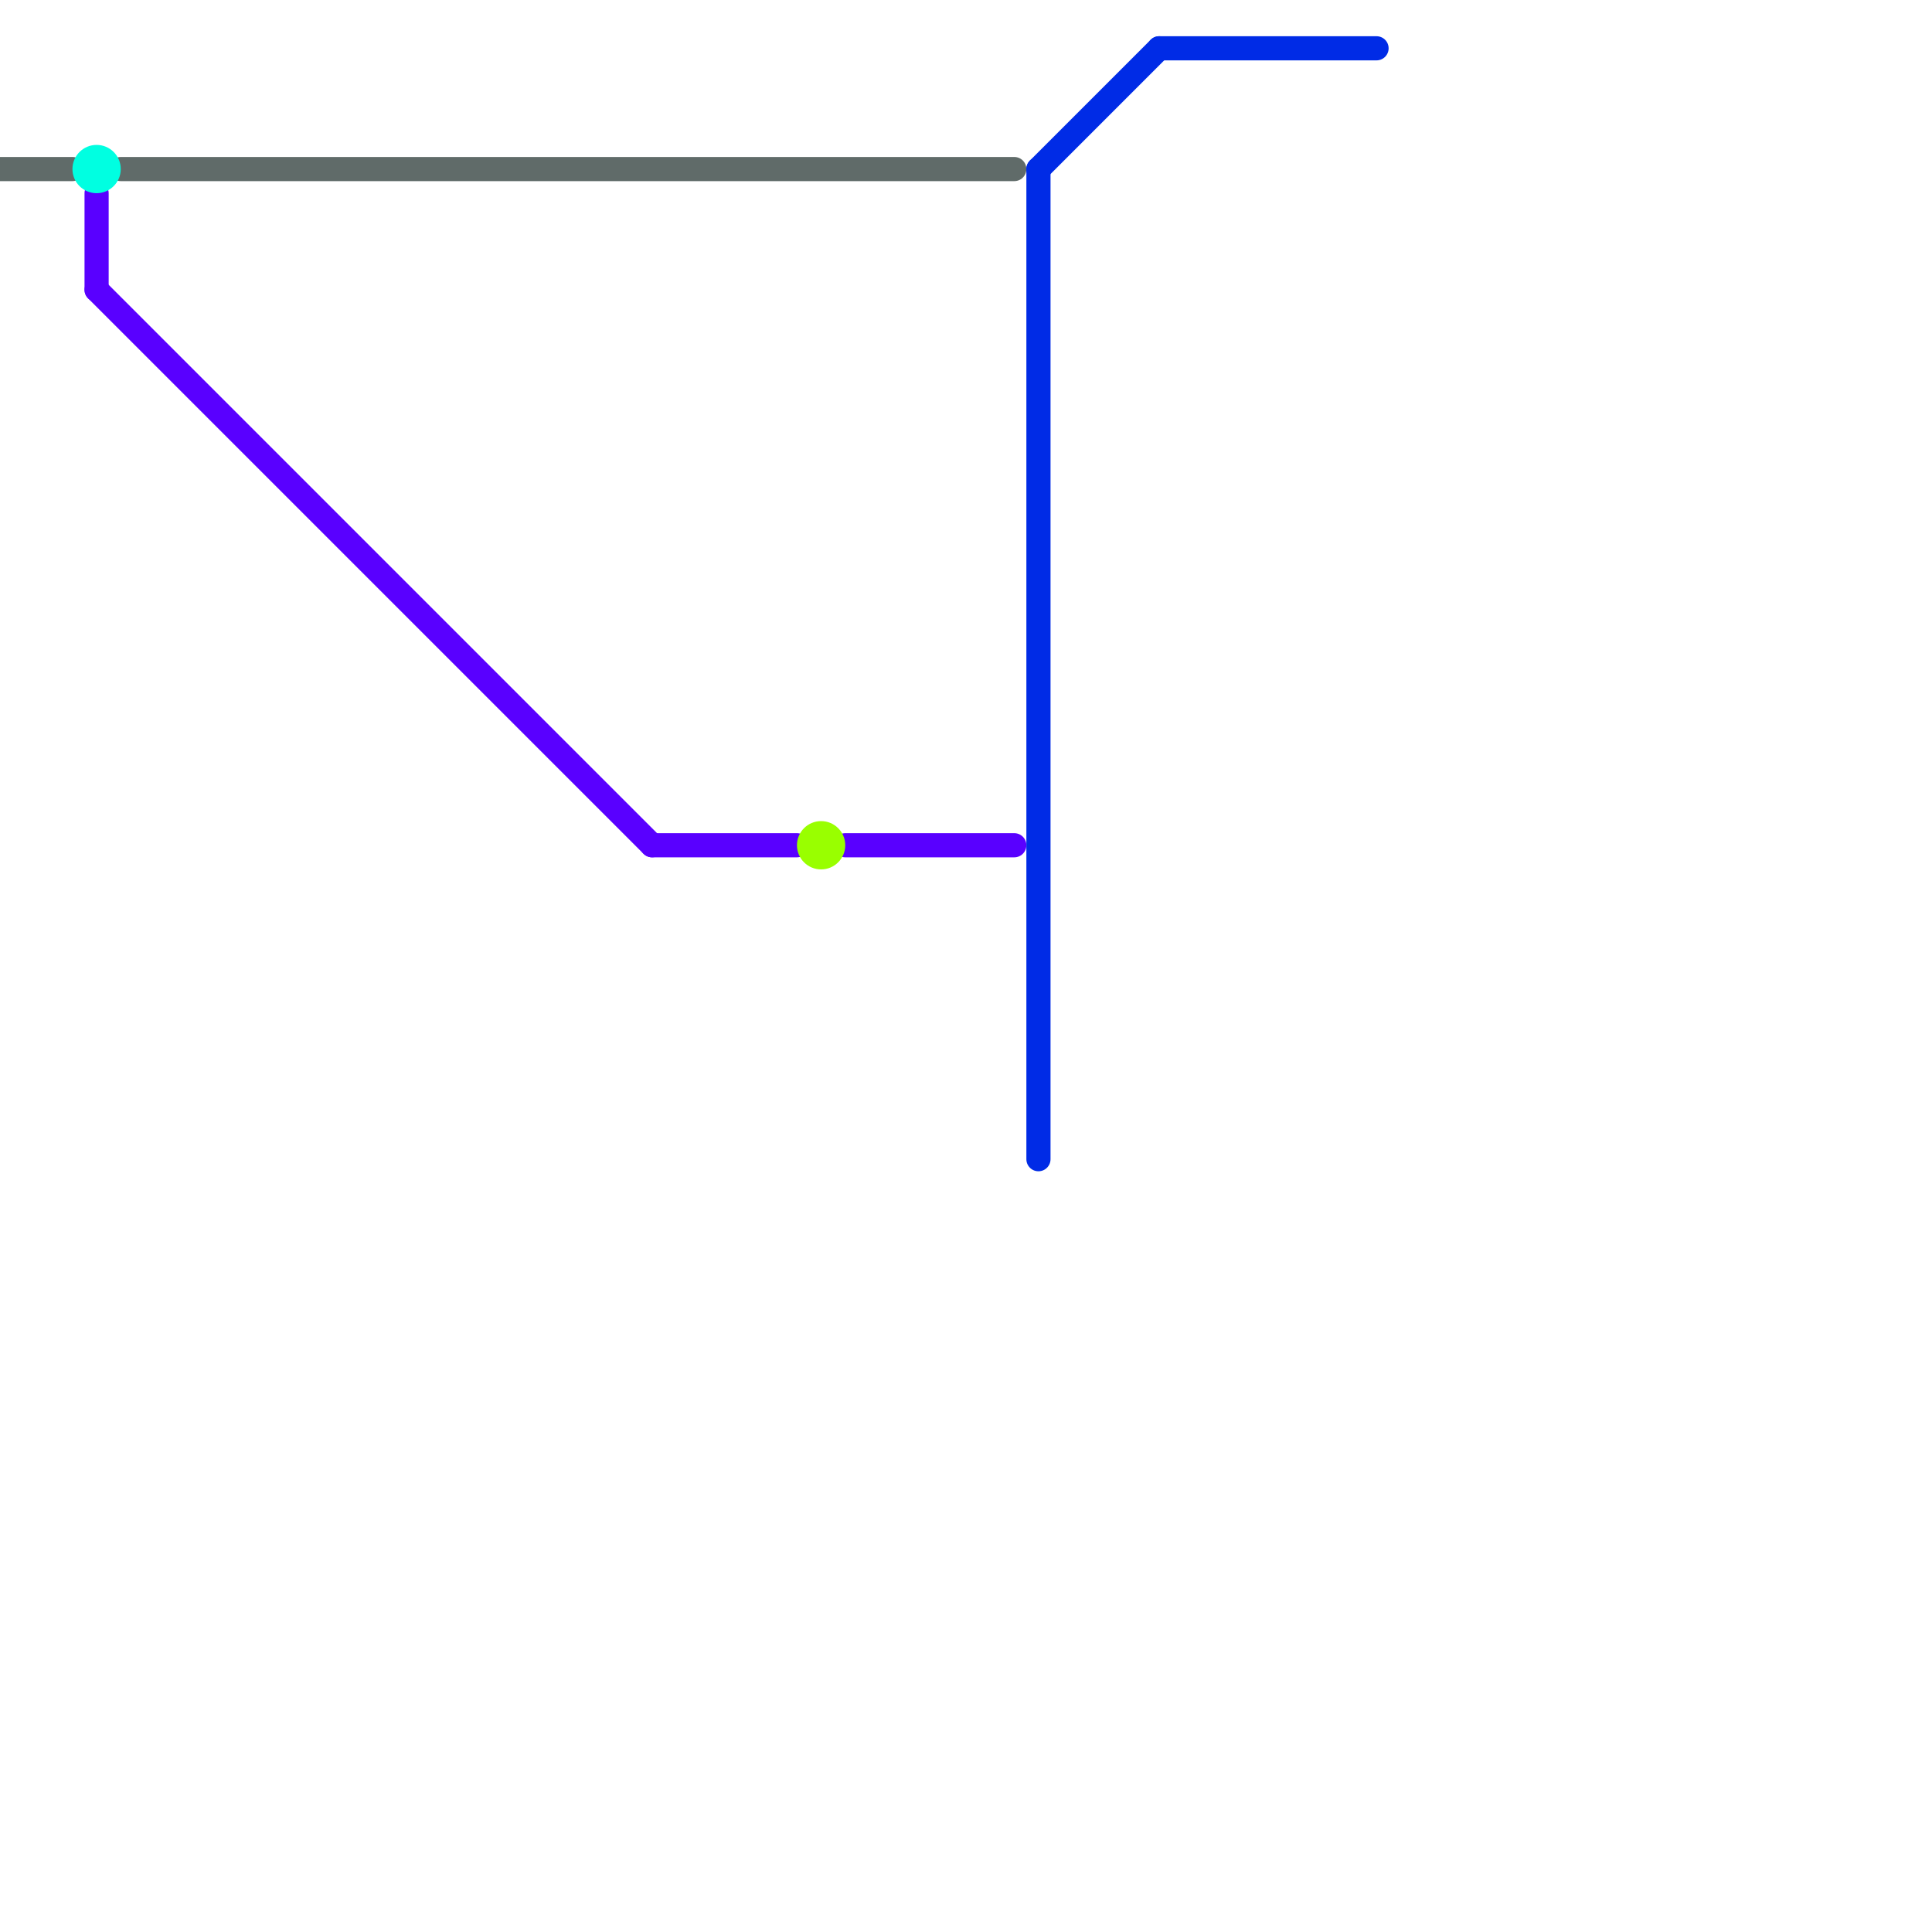 
<svg version="1.1" xmlns="http://www.w3.org/2000/svg" viewBox="0 0 80 80">
<style>text { font: 1px Helvetica; font-weight: 600; white-space: pre; dominant-baseline: central; } line { stroke-width: 1; fill: none; stroke-linecap: round; stroke-linejoin: round; } .c0 { stroke: #606b69 } .c1 { stroke: #5900ff } .c2 { stroke: #99ff00 } .c3 { stroke: #00ffe1 } .c4 { stroke: #002be6 }</style><defs><g id="wm-xf"><circle r="1.2" fill="#000"/><circle r="0.9" fill="#fff"/><circle r="0.6" fill="#000"/><circle r="0.3" fill="#fff"/></g><g id="wm"><circle r="0.6" fill="#000"/><circle r="0.3" fill="#fff"/></g></defs><line class="c0" x1="0" y1="7" x2="3" y2="7"/><line class="c0" x1="5" y1="7" x2="42" y2="7"/><line class="c1" x1="27" y1="35" x2="33" y2="35"/><line class="c1" x1="35" y1="35" x2="42" y2="35"/><line class="c1" x1="4" y1="8" x2="4" y2="12"/><line class="c1" x1="4" y1="12" x2="27" y2="35"/><circle cx="34" cy="35" r="1" fill="#99ff00" /><circle cx="4" cy="7" r="1" fill="#00ffe1" /><line class="c4" x1="43" y1="7" x2="48" y2="2"/><line class="c4" x1="43" y1="7" x2="43" y2="48"/><line class="c4" x1="48" y1="2" x2="57" y2="2"/>
</svg>
